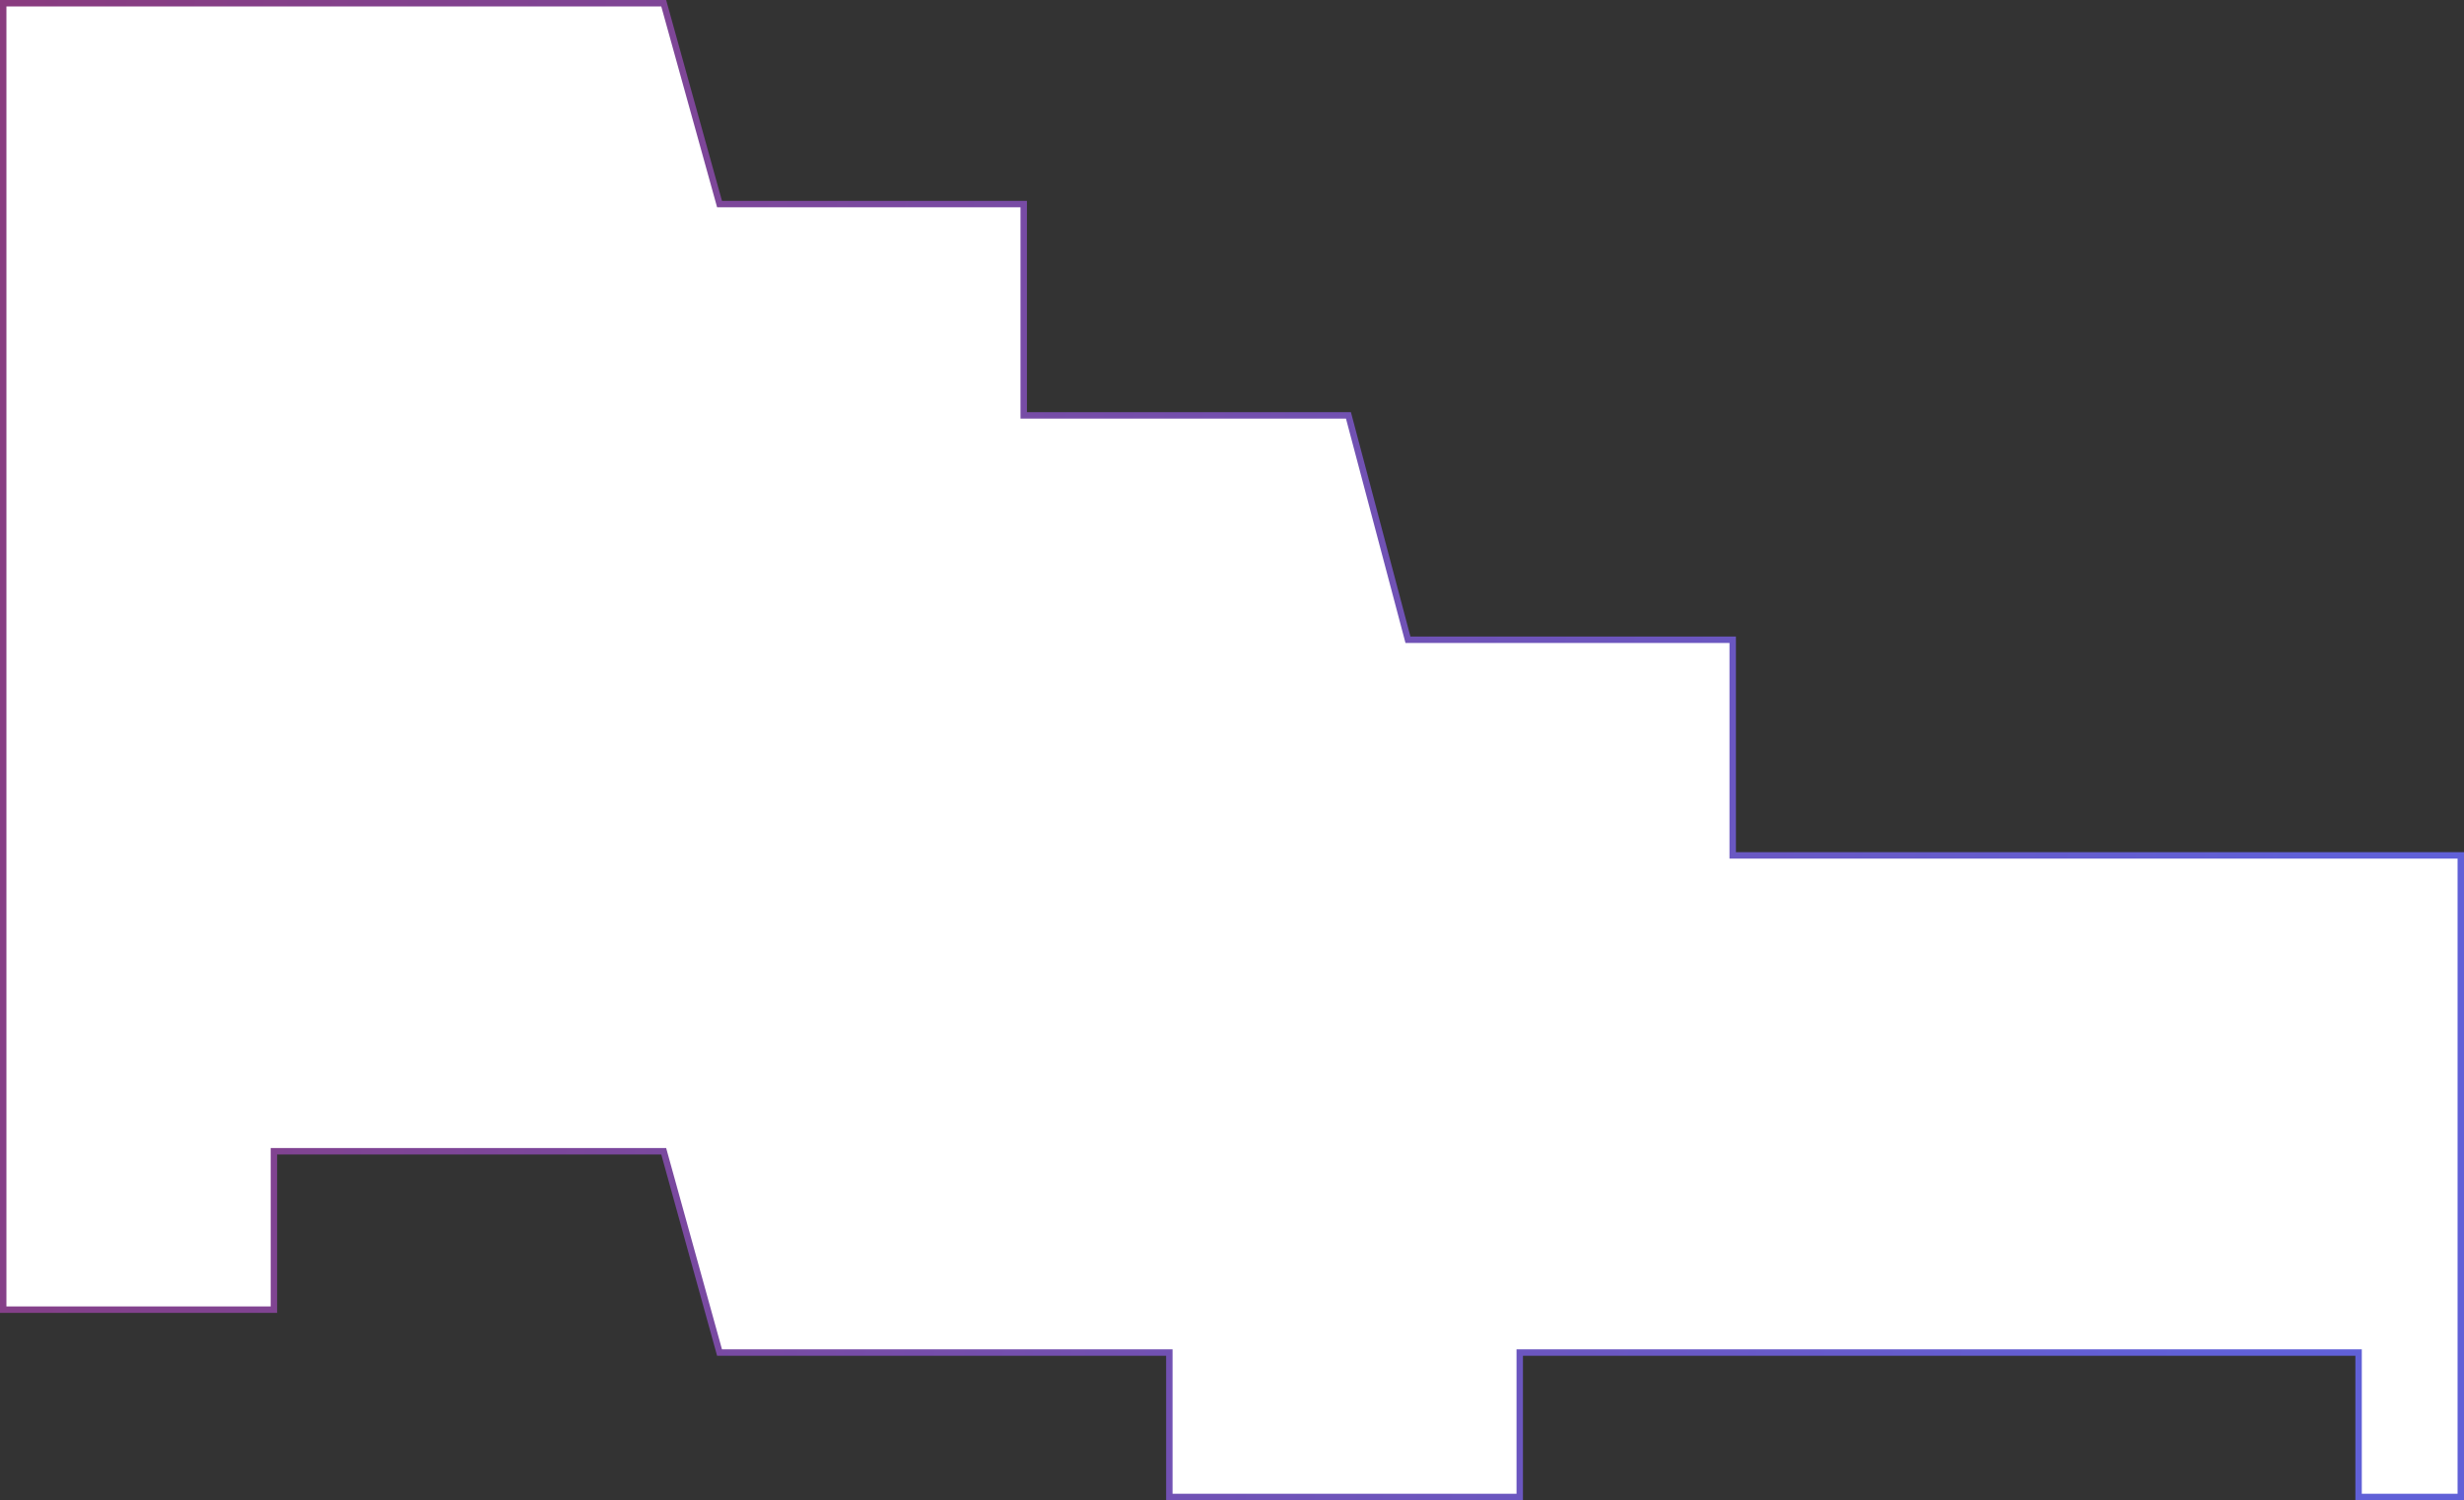 <?xml version="1.0" encoding="UTF-8"?> <svg xmlns="http://www.w3.org/2000/svg" width="767" height="467" viewBox="0 0 767 467" fill="none"><rect x="0" y="0" width="767" height="467" fill="#333333" stroke="none"/> <path d="M539.359 266.282H766V442.113V466H734.188V421.051H473.066V466H363.996V421.051H285.792H223.982L206.601 358.38H85.264V407.695H1V1H206.601L223.982 63.531H318.664V129.31H419.749L438.273 199.149H539.359V266.282Z" fill="white" stroke="url(#paint0_linear_58_8)" stroke-width="2"></path> <defs> <linearGradient id="paint0_linear_58_8" x1="-10.379" y1="-15.783" x2="744.027" y2="145.053" gradientUnits="userSpaceOnUse"> <stop stop-color="#8A3B7D"></stop> <stop offset="1" stop-color="#6060D7"></stop> </linearGradient> </defs> </svg> 